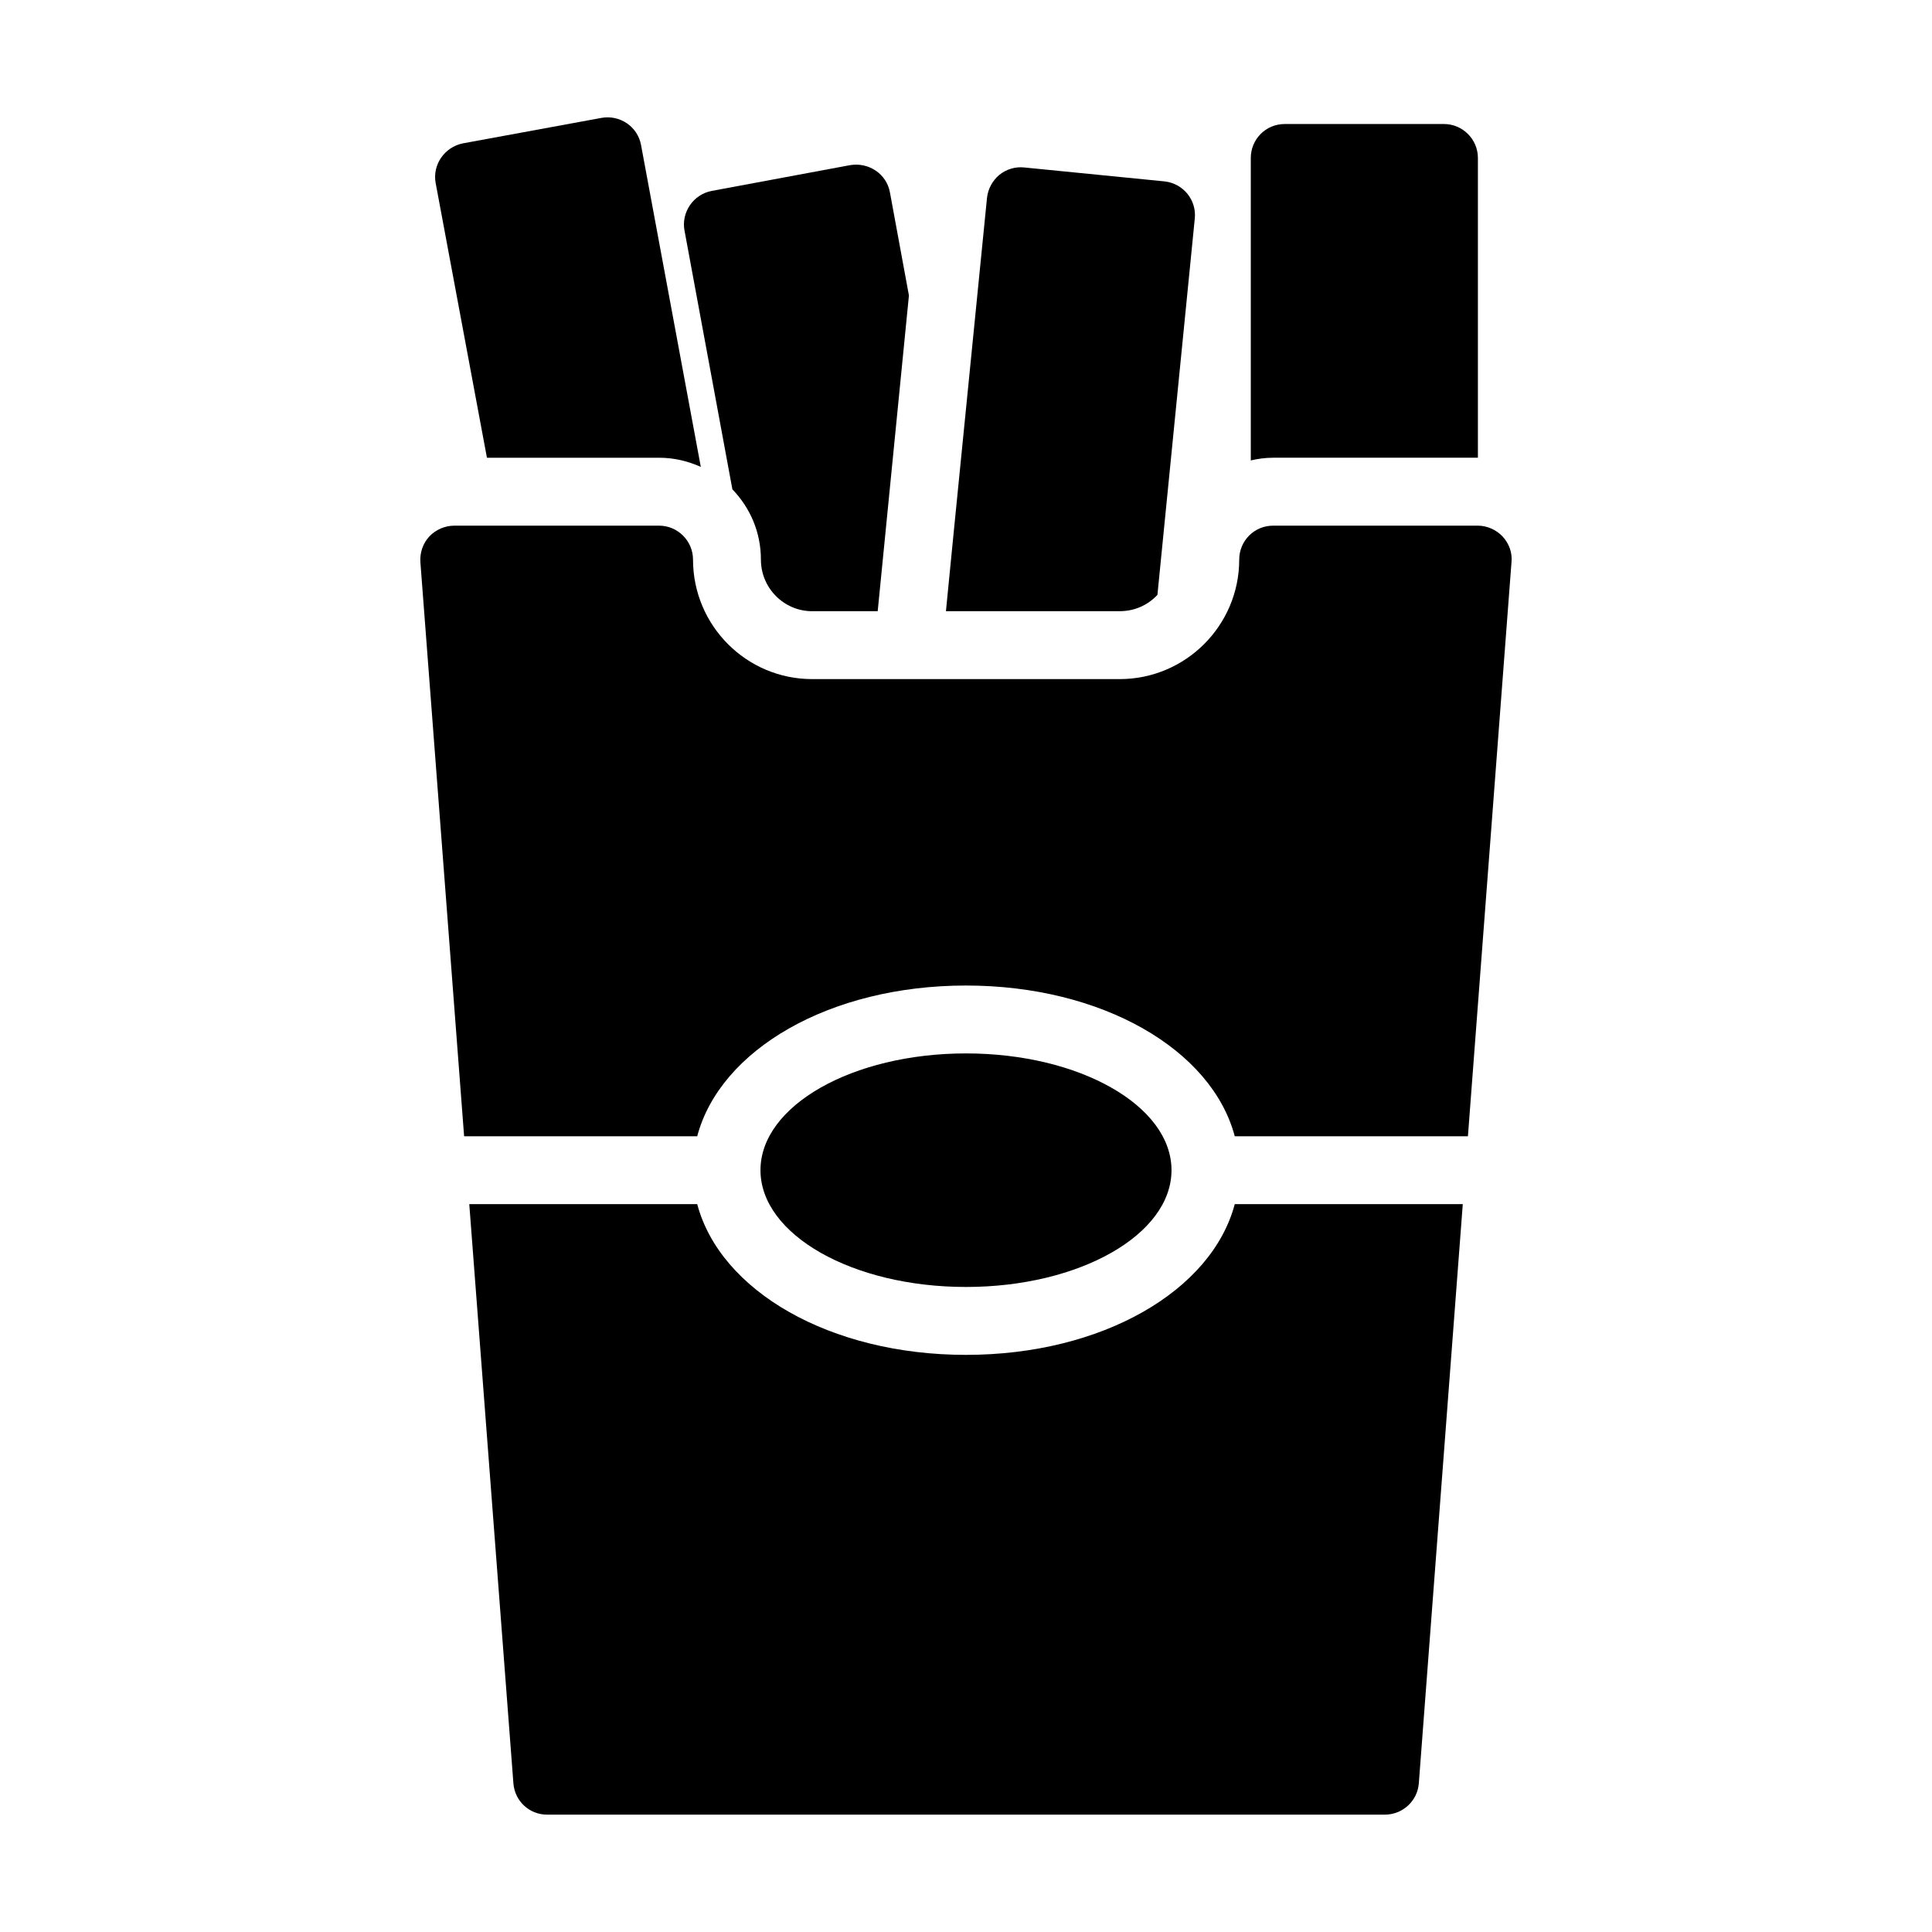 <?xml version="1.0" encoding="UTF-8"?>
<!-- Uploaded to: SVG Repo, www.svgrepo.com, Generator: SVG Repo Mixer Tools -->
<svg fill="#000000" width="800px" height="800px" version="1.1" viewBox="144 144 512 512" xmlns="http://www.w3.org/2000/svg">
 <g>
  <path d="m255.41 293.02 11.586 152.1h61.773c6.094-22.996 35.168-39.945 71.227-39.945s65.129 16.949 71.227 39.945h61.793l11.543-152.1c0.27-2.519-0.629-4.949-2.34-6.836-1.711-1.801-4.137-2.879-6.566-2.879h-54.25c-5.039 0-8.996 4.047-8.996 8.996 0 17.453-14.215 31.668-31.668 31.668h-81.504c-17.453 0-31.578-14.215-31.578-31.668 0-4.949-4.047-8.996-8.996-8.996h-54.25c-2.519 0-4.949 1.078-6.656 2.879-1.711 1.887-2.523 4.316-2.344 6.836z"/>
  <path d="m328.77 463.11h-60.406l11.695 153.51c0.359 4.68 4.227 8.277 8.906 8.277h222.04c4.68 0 8.637-3.598 8.996-8.277l11.652-153.51h-60.43c-6.094 22.996-35.168 39.945-71.227 39.945-36.055 0-65.125-16.949-71.223-39.945z"/>
  <path d="m454.46 454.11c0 17.094-24.383 30.949-54.461 30.949s-54.465-13.855-54.465-30.949c0-17.09 24.387-30.945 54.465-30.945s54.461 13.855 54.461 30.945"/>
  <path d="m450.73 301.65 9.895-99.684c0.539-4.949-3.059-9.355-8.008-9.895l-37.152-3.688c-2.34-0.27-4.769 0.449-6.656 1.98-1.801 1.527-2.969 3.688-3.238 6.027l-8.906 89.426-1.98 20.152h46.062c3.957 0 7.465-1.621 9.984-4.32z"/>
  <path d="m535.66 265.3v-79.438c0-4.949-4.047-8.996-8.996-8.996h-42.195c-5.039 0-8.996 4.047-8.996 8.996v80.16c1.891-0.449 3.867-0.719 5.938-0.719z"/>
  <path d="m345.65 292.3c0 7.559 6.117 13.676 13.586 13.676h17.363l8.277-83.668-5.039-27.352c-0.898-4.859-5.578-8.008-10.527-7.195l-36.707 6.836c-2.34 0.449-4.41 1.801-5.758 3.777-1.348 1.98-1.891 4.41-1.438 6.746l12.684 68.555c4.68 4.859 7.559 11.336 7.559 18.625z"/>
  <path d="m303.36 175.25-36.707 6.746c-4.859 0.988-8.098 5.668-7.195 10.527l13.586 72.781h45.613c3.957 0 7.648 0.898 11.066 2.43l-15.836-85.289c-0.902-4.945-5.668-8.094-10.527-7.195z"/>
 </g>
</svg>